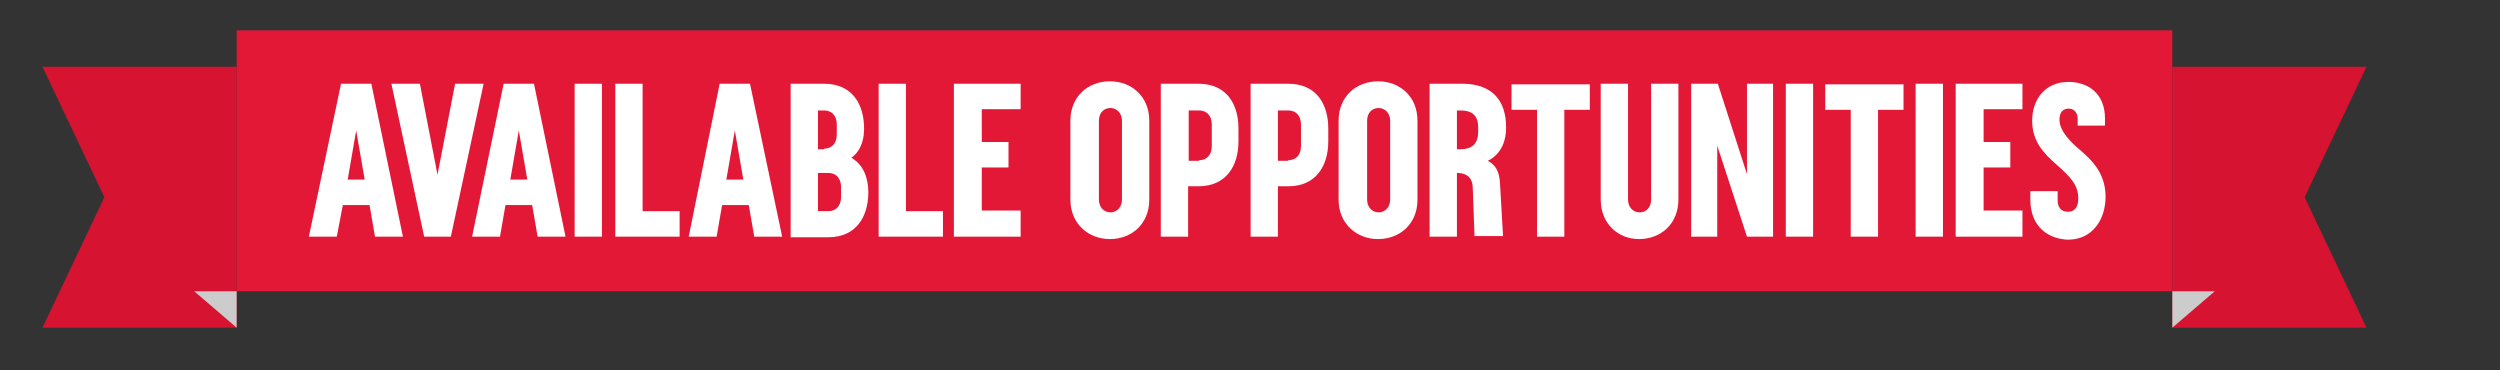 <svg version="1.1" id="Layer_1" xmlns="http://www.w3.org/2000/svg" xmlns:xlink="http://www.w3.org/1999/xlink" x="0px" y="0px"
	 viewBox="0 0 412 61" style="enable-background:new 0 0 412 61;" xml:space="preserve">
<rect x="0" y="0" width="412" height="61" fill="#333333" stroke="none"/>
<style type="text/css">
	.st0{clip-path:url(#SVGID_2_);}
	.st1{clip-path:url(#SVGID_4_);}
	.st2{fill:#D61330;}
	.st3{clip-path:url(#SVGID_6_);}
	.st4{clip-path:url(#SVGID_8_);}
	.st5{clip-path:url(#SVGID_10_);}
	.st6{fill:#E31837;}
	.st7{clip-path:url(#SVGID_12_);}
	.st8{fill:#FFFFFF;}
	.st9{clip-path:url(#SVGID_14_);}
	.st10{clip-path:url(#SVGID_16_);}
	.st11{fill:#CCCCCC;}
	.st12{clip-path:url(#SVGID_18_);}
	.st13{clip-path:url(#SVGID_20_);}
</style>
<g>
	<defs>
		<polygon id="SVGID_1_" points="7,11 39,11 39,54 7,54 17.2,32.5 		"/>
	</defs>
	<clipPath id="SVGID_2_">
		<use xlink:href="#SVGID_1_"  style="overflow:visible;"/>
	</clipPath>
	<g class="st0">
		<defs>
			<rect id="SVGID_3_" x="-189" y="-548" width="768" height="1232"/>
		</defs>
		<clipPath id="SVGID_4_">
			<use xlink:href="#SVGID_3_"  style="overflow:visible;"/>
		</clipPath>
		<g class="st1">
			<rect x="2" y="6" class="st2" width="42" height="53"/>
		</g>
	</g>
</g>
<g>
	<defs>
		<polygon id="SVGID_5_" points="390,11 358,11 358,54 390,54 379.8,32.5 		"/>
	</defs>
	<clipPath id="SVGID_6_">
		<use xlink:href="#SVGID_5_"  style="overflow:visible;"/>
	</clipPath>
	<g class="st3">
		<defs>
			<rect id="SVGID_7_" x="-189" y="-548" width="768" height="1232"/>
		</defs>
		<clipPath id="SVGID_8_">
			<use xlink:href="#SVGID_7_"  style="overflow:visible;"/>
		</clipPath>
		<g class="st4">
			<rect x="353" y="6" class="st2" width="42" height="53"/>
		</g>
	</g>
</g>
<g>
	<defs>
		<rect id="SVGID_9_" x="39" y="5" width="319" height="43"/>
	</defs>
	<clipPath id="SVGID_10_">
		<use xlink:href="#SVGID_9_"  style="overflow:visible;"/>
	</clipPath>
	<g class="st5">
		<rect x="34" class="st6" width="329" height="53"/>
	</g>
</g>
<g>
	<defs>
		<rect id="SVGID_11_" x="-189" y="-548" width="768" height="1232"/>
	</defs>
	<clipPath id="SVGID_12_">
		<use xlink:href="#SVGID_11_"  style="overflow:visible;"/>
	</clipPath>
	<g class="st7">
		<path class="st8" d="M56.2,13.8h5L66.4,39h-4.6l-0.9-5.2h-4.4L55.5,39h-4.6L56.2,13.8z M60.1,29.6l-1.4-8.1l-1.4,8.1H60.1z"/>
		<path class="st8" d="M64.5,13.8h4.7l2.9,15l2.9-15h4.7L74.3,39h-4.4L64.5,13.8z"/>
		<path class="st8" d="M83,13.8h5L93.2,39h-4.6l-0.9-5.2h-4.4L82.4,39h-4.6L83,13.8z M86.9,29.6l-1.4-8.1l-1.4,8.1H86.9z"/>
		<path class="st8" d="M94.7,13.8h4.5V39h-4.5V13.8z"/>
		<path class="st8" d="M101.4,13.8h4.5v21h6.1V39h-10.6V13.8z"/>
		<path class="st8" d="M118.6,13.8h5l5.3,25.2h-4.6l-0.9-5.2h-4.4l-0.9,5.2h-4.6L118.6,13.8z M122.5,29.6l-1.4-8.1l-1.4,8.1H122.5z"
			/>
		<path class="st8" d="M130.3,13.8h5.5c4.6,0,6.6,3.3,6.6,7.4c0,1.4-0.3,3.5-2.1,4.8c2.1,1.2,2.8,3.5,2.8,5.7c0,4-2,7.4-6.6,7.4
			h-6.2V13.8z M135.8,24.5c1.3,0,2.1-0.9,2.1-2.3v-1.7c0-1.4-0.8-2.3-2.1-2.3h-1v6.4H135.8z M136.5,34.8c1.3,0,2.1-0.9,2.1-2.3v-1.7
			c0-1.4-0.8-2.3-2.1-2.3h-1.7v6.3H136.5z"/>
		<path class="st8" d="M144.8,13.8h4.5v21h6.1V39h-10.6V13.8z"/>
		<path class="st8" d="M157.2,13.8h11v4.2h-6.4v5.4h4.4v4.2h-4.4v7.1h6.4V39h-11V13.8z"/>
		<path class="st8" d="M176.4,32.9v-13c0-4,2.9-6.5,6.5-6.5c3.6,0,6.5,2.5,6.5,6.5v13c0,4-2.9,6.5-6.5,6.5
			C179.4,39.4,176.4,36.9,176.4,32.9z M184.9,32.9v-13c0-1.3-0.9-2.1-1.9-2.1c-1.1,0-1.9,0.8-1.9,2.1v13c0,1.3,0.9,2.1,1.9,2.1
			C184,35,184.9,34.2,184.9,32.9z"/>
		<path class="st8" d="M191.3,13.8h6.2c4.6,0,6.6,3.3,6.6,7.4v2.1c0,4-2,7.4-6.6,7.4h-1.7V39h-4.5V13.8z M197.6,26.4
			c1.3,0,2.1-0.9,2.1-2.3v-3.6c0-1.4-0.8-2.3-2.1-2.3h-1.7v8.3H197.6z"/>
		<path class="st8" d="M206.1,13.8h6.2c4.6,0,6.6,3.3,6.6,7.4v2.1c0,4-2,7.4-6.6,7.4h-1.7V39h-4.5V13.8z M212.3,26.4
			c1.3,0,2.1-0.9,2.1-2.3v-3.6c0-1.4-0.8-2.3-2.1-2.3h-1.7v8.3H212.3z"/>
		<path class="st8" d="M220.6,32.9v-13c0-4,2.9-6.5,6.5-6.5c3.6,0,6.5,2.5,6.5,6.5v13c0,4-2.9,6.5-6.5,6.5
			C223.6,39.4,220.6,36.9,220.6,32.9z M229.1,32.9v-13c0-1.3-0.9-2.1-1.9-2.1c-1.1,0-1.9,0.8-1.9,2.1v13c0,1.3,0.9,2.1,1.9,2.1
			C228.2,35,229.1,34.2,229.1,32.9z"/>
		<path class="st8" d="M235.6,13.8h5.4c5.2,0,7.2,3.1,7.2,7.1v0.3c0,1.7-0.6,4.1-3,5.3c1.3,0.7,1.9,1.8,2,3.7l0.5,8.7H243l-0.3-8.1
			c-0.1-1.8-1.3-2.3-2.6-2.3V39h-4.5V13.8z M240.6,24.6c2,0,3-0.9,3-2.9V21c0-2-1-2.8-3-2.8h-0.5v6.4H240.6z"/>
		<path class="st8" d="M253.3,18.1h-4.2v-4.2H262v4.2h-4.2V39h-4.5V18.1z"/>
		<path class="st8" d="M263.8,32.9V13.8h4.5v19.1c0,1.3,0.9,2.1,1.9,2.1c1.1,0,1.9-0.8,1.9-2.1V13.8h4.5v19.1c0,4-2.9,6.5-6.5,6.5
			C266.7,39.4,263.8,36.9,263.8,32.9z"/>
		<path class="st8" d="M278.7,13.8h4.4l4.8,14.9V13.8h4.3V39h-4.3L283,24v15h-4.3V13.8z"/>
		<path class="st8" d="M294.3,13.8h4.5V39h-4.5V13.8z"/>
		<path class="st8" d="M305,18.1h-4.2v-4.2h12.9v4.2h-4.2V39H305V18.1z"/>
		<path class="st8" d="M315.7,13.8h4.5V39h-4.5V13.8z"/>
		<path class="st8" d="M322.3,13.8h11v4.2h-6.4v5.4h4.4v4.2h-4.4v7.1h6.4V39h-11V13.8z"/>
		<path class="st8" d="M334.6,32.9v-1.4h4.5V33c0,1.2,0.6,1.9,1.7,1.9c1.2,0,1.7-0.9,1.7-2.2c0-2.3-1.4-3.6-3.5-5.5
			c-2.2-1.9-4.1-3.9-4.1-7.3c0-3.6,2.2-6.4,6-6.4c3.2,0,6,1.9,6,6v1.2h-4.5v-1.1c0-0.8-0.4-1.7-1.5-1.7c-0.9,0-1.5,0.6-1.5,1.8
			c0,2.1,2.2,4,3.6,5.2c1.6,1.4,4,3.6,4,7.5c0,3.7-2.1,7.1-6.2,7.1C337.7,39.4,334.6,37.5,334.6,32.9z"/>
	</g>
</g>
<g>
	<defs>
		<polygon id="SVGID_13_" points="32,48 39,48 39,54 		"/>
	</defs>
	<clipPath id="SVGID_14_">
		<use xlink:href="#SVGID_13_"  style="overflow:visible;"/>
	</clipPath>
	<g class="st9">
		<defs>
			<rect id="SVGID_15_" x="-189" y="-548" width="768" height="1232"/>
		</defs>
		<clipPath id="SVGID_16_">
			<use xlink:href="#SVGID_15_"  style="overflow:visible;"/>
		</clipPath>
		<g class="st10">
			<rect x="27" y="43" class="st11" width="17" height="16"/>
		</g>
	</g>
</g>
<g>
	<defs>
		<polygon id="SVGID_17_" points="365,48 358,48 358,54 		"/>
	</defs>
	<clipPath id="SVGID_18_">
		<use xlink:href="#SVGID_17_"  style="overflow:visible;"/>
	</clipPath>
	<g class="st12">
		<defs>
			<rect id="SVGID_19_" x="-189" y="-548" width="768" height="1232"/>
		</defs>
		<clipPath id="SVGID_20_">
			<use xlink:href="#SVGID_19_"  style="overflow:visible;"/>
		</clipPath>
		<g class="st13">
			<rect x="353" y="43" class="st11" width="17" height="16"/>
		</g>
	</g>
</g>
<g>
</g>
<g>
</g>
<g>
</g>
<g>
</g>
<g>
</g>
<g>
</g>
<g>
</g>
<g>
</g>
<g>
</g>
<g>
</g>
<g>
</g>
</svg>
